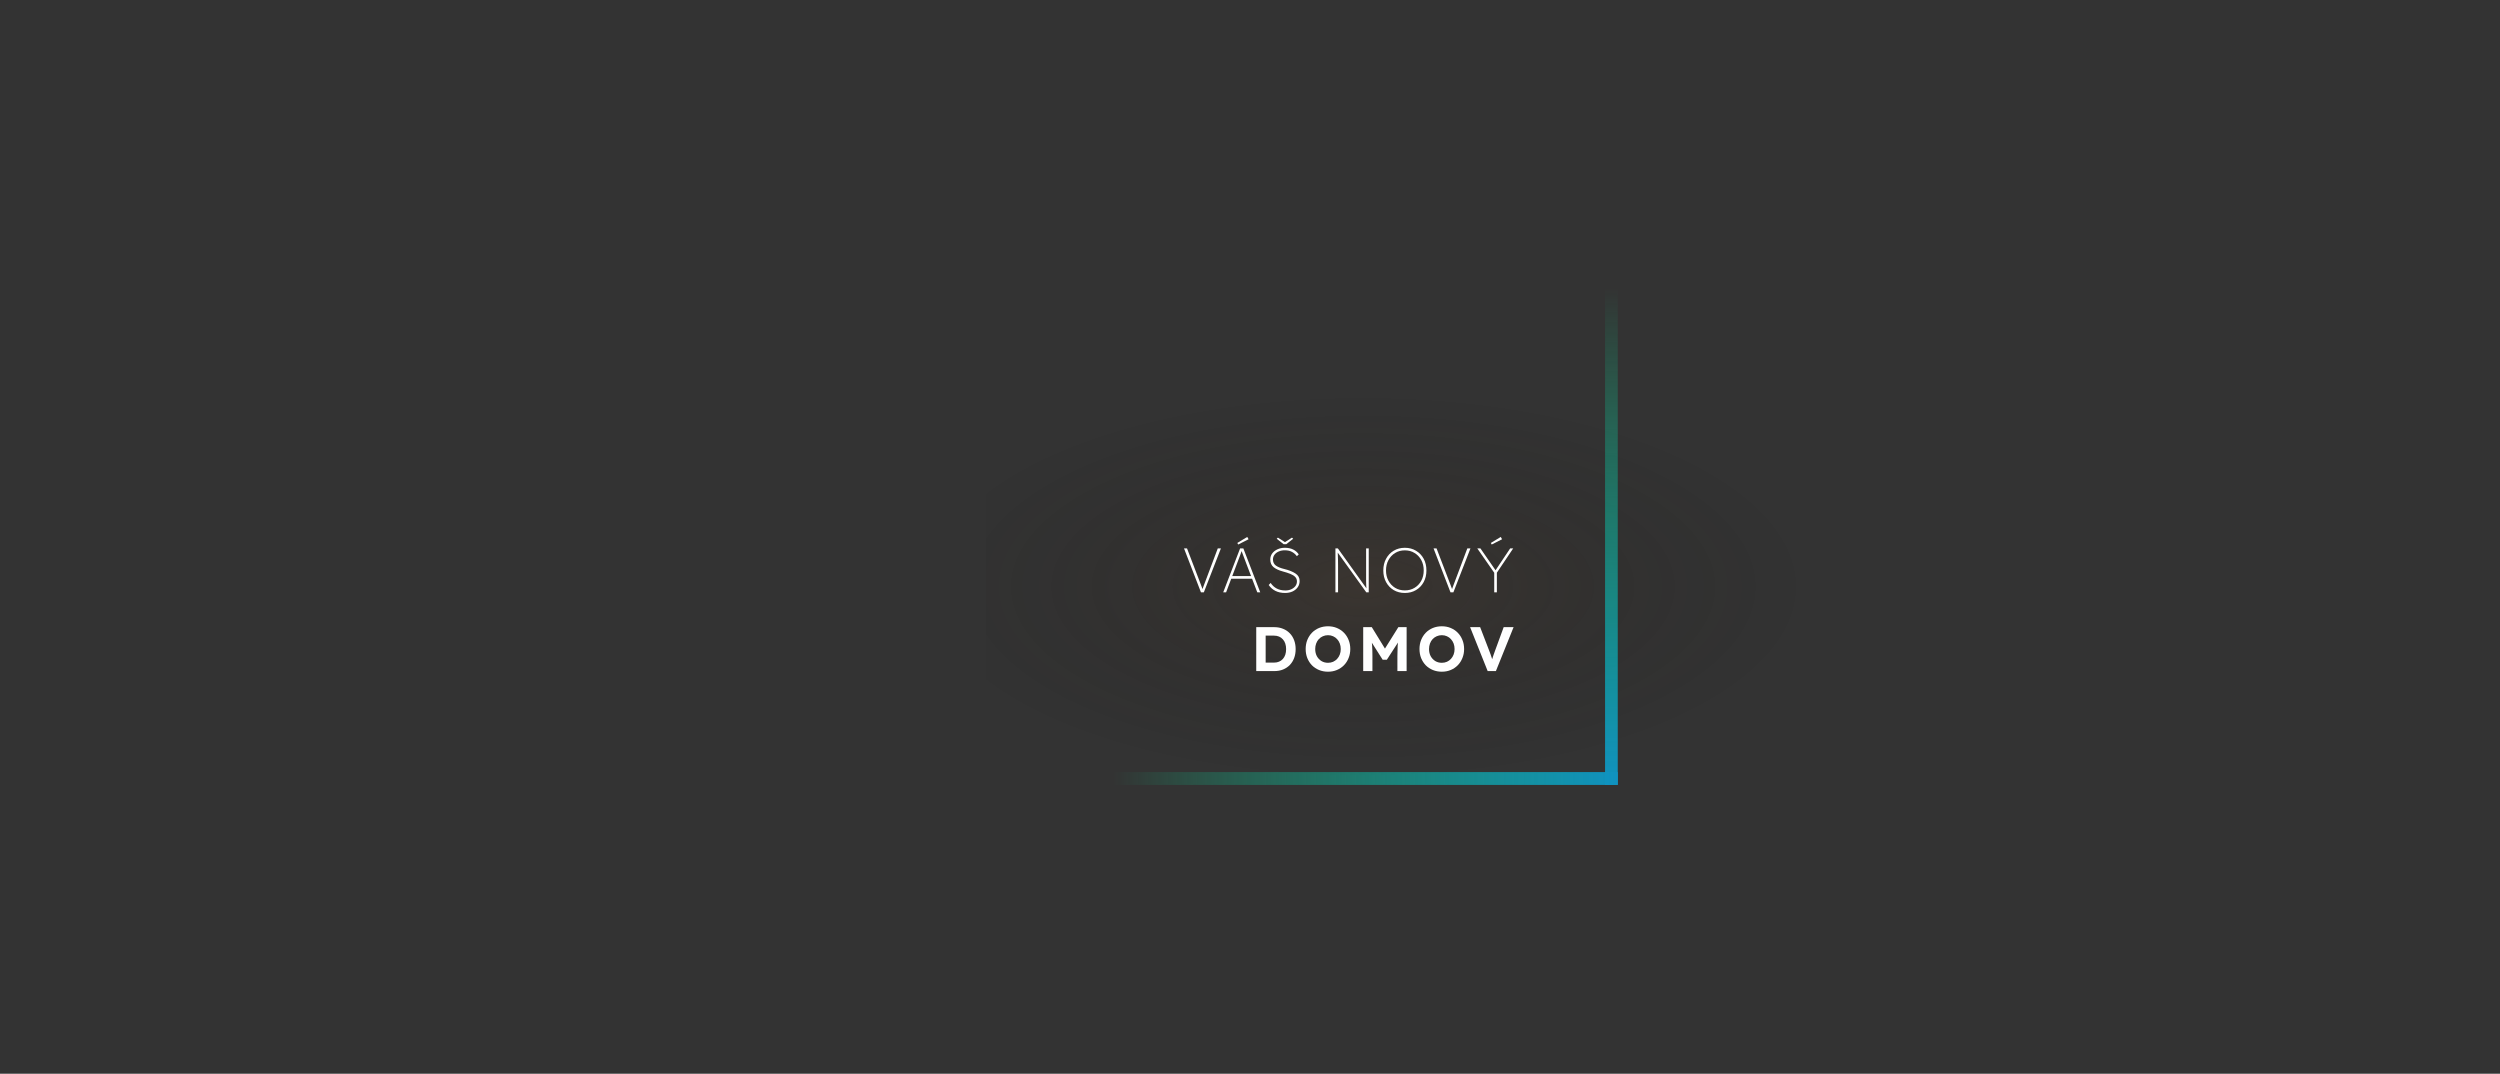 <svg width="1397" height="600" viewBox="0 0 1397 600" fill="none" xmlns="http://www.w3.org/2000/svg">
<rect x="0" y="0" width="1397" height="600" fill="#333333" stroke="none"/>
<path d="M1220 453L551 453L551 161L1220 161V453Z" fill="url(#paint0_radial_510_2)" fill-opacity="0.4"/>
<path d="M671.093 331L661.625 306.454H663.308L671.057 326.722C671.268 327.26 671.443 327.739 671.583 328.16C671.724 328.557 671.852 328.896 671.969 329.177C672.063 328.896 672.18 328.557 672.32 328.16C672.483 327.762 672.659 327.295 672.846 326.757L680.49 306.454H682.243L672.706 331H671.093Z" fill="white"/>
<path d="M683.53 331L692.963 306.454H694.786L704.219 331H702.571L699.66 323.391H688.018L685.143 331H683.53ZM691.56 314.063L688.579 321.918H699.099L696.084 313.993C696.013 313.806 695.85 313.374 695.593 312.696C695.336 312.018 695.043 311.246 694.716 310.381C694.412 309.516 694.108 308.71 693.804 307.962C693.594 308.593 693.337 309.329 693.033 310.171C692.729 310.989 692.437 311.761 692.156 312.485C691.876 313.21 691.677 313.736 691.56 314.063ZM691.911 304.28L691.42 303.403L696.96 300.037L697.697 301.334L691.911 304.28Z" fill="white"/>
<path d="M718.099 331.351C716.042 331.351 714.242 330.965 712.699 330.194C711.18 329.422 709.929 328.323 708.947 326.897L710.034 325.74C711.904 328.545 714.639 329.948 718.239 329.948C719.455 329.948 720.542 329.738 721.501 329.317C722.482 328.873 723.266 328.277 723.85 327.529C724.434 326.757 724.727 325.88 724.727 324.899C724.727 323.87 724.399 323.028 723.745 322.374C723.114 321.719 722.214 321.158 721.045 320.691C719.899 320.223 718.532 319.779 716.942 319.358C714.674 318.75 712.921 317.944 711.682 316.939C710.443 315.91 709.824 314.484 709.824 312.661C709.824 311.398 710.174 310.276 710.876 309.294C711.6 308.312 712.57 307.541 713.786 306.98C715.025 306.395 716.404 306.103 717.924 306.103C719.817 306.103 721.395 306.431 722.658 307.085C723.92 307.716 724.949 308.616 725.744 309.785L724.692 310.802C723.92 309.75 722.997 308.944 721.921 308.383C720.846 307.798 719.502 307.506 717.889 307.506C716.673 307.506 715.563 307.728 714.558 308.172C713.576 308.593 712.793 309.189 712.208 309.961C711.624 310.732 711.331 311.62 711.331 312.626C711.331 314.075 711.869 315.209 712.944 316.027C714.043 316.822 715.563 317.453 717.503 317.92C720.215 318.575 722.342 319.417 723.885 320.445C725.451 321.45 726.234 322.853 726.234 324.653C726.234 325.962 725.884 327.119 725.182 328.125C724.481 329.13 723.511 329.925 722.272 330.509C721.056 331.07 719.665 331.351 718.099 331.351ZM717.293 304.105L713.435 301.054L714.102 300.423L718.029 302.947L721.956 300.423L722.623 301.054L718.765 304.105H717.293Z" fill="white"/>
<path d="M746.234 331V306.454H747.602L763.557 328.756C763.51 328.288 763.475 327.727 763.452 327.073C763.428 326.418 763.405 325.588 763.382 324.583C763.382 323.554 763.382 322.257 763.382 320.691V306.454H764.854V331H763.487L747.532 308.803C747.602 309.996 747.649 311.246 747.672 312.555C747.695 313.841 747.707 314.975 747.707 315.957V331H746.234Z" fill="white"/>
<path d="M785.021 331.351C782.683 331.351 780.602 330.813 778.779 329.738C776.979 328.662 775.564 327.178 774.536 325.284C773.507 323.391 772.993 321.217 772.993 318.762C772.993 316.307 773.507 314.133 774.536 312.24C775.564 310.323 776.979 308.827 778.779 307.751C780.602 306.653 782.683 306.103 785.021 306.103C787.382 306.103 789.462 306.653 791.262 307.751C793.086 308.827 794.512 310.311 795.54 312.205C796.569 314.098 797.083 316.284 797.083 318.762C797.083 321.217 796.569 323.391 795.54 325.284C794.512 327.178 793.086 328.662 791.262 329.738C789.462 330.813 787.382 331.351 785.021 331.351ZM785.021 329.913C787.078 329.913 788.889 329.434 790.456 328.475C792.045 327.517 793.296 326.196 794.208 324.513C795.12 322.83 795.575 320.913 795.575 318.762C795.575 316.588 795.12 314.659 794.208 312.976C793.296 311.293 792.045 309.972 790.456 309.014C788.889 308.032 787.078 307.541 785.021 307.541C782.987 307.541 781.175 308.032 779.585 309.014C778.019 309.972 776.78 311.293 775.868 312.976C774.957 314.659 774.501 316.588 774.501 318.762C774.501 320.913 774.957 322.83 775.868 324.513C776.78 326.196 778.019 327.517 779.585 328.475C781.175 329.434 782.987 329.913 785.021 329.913Z" fill="white"/>
<path d="M810.537 331L801.069 306.454H802.752L810.502 326.722C810.712 327.26 810.888 327.739 811.028 328.16C811.168 328.557 811.297 328.896 811.414 329.177C811.507 328.896 811.624 328.557 811.764 328.16C811.928 327.762 812.103 327.295 812.29 326.757L819.935 306.454H821.688L812.15 331H810.537Z" fill="white"/>
<path d="M834.974 331V320.059L825.506 306.454H827.259L835.71 318.657L843.881 306.454H845.564L836.447 320.024V331H834.974ZM833.571 304.28L833.08 303.403L838.621 300.037L839.357 301.334L833.571 304.28Z" fill="white"/>
<path d="M701.989 375V350.454H712.088C713.865 350.454 715.489 350.758 716.962 351.366C718.435 351.95 719.697 352.792 720.749 353.89C721.801 354.966 722.608 356.263 723.169 357.783C723.73 359.279 724.01 360.927 724.01 362.727C724.01 364.55 723.73 366.21 723.169 367.706C722.608 369.202 721.801 370.5 720.749 371.599C719.697 372.674 718.435 373.516 716.962 374.123C715.513 374.708 713.888 375 712.088 375H701.989ZM707.249 371.143L706.688 370.266H711.913C712.965 370.266 713.9 370.091 714.718 369.74C715.559 369.389 716.272 368.887 716.857 368.232C717.465 367.554 717.92 366.76 718.224 365.848C718.528 364.913 718.68 363.872 718.68 362.727C718.68 361.582 718.528 360.553 718.224 359.641C717.92 358.706 717.465 357.911 716.857 357.257C716.272 356.579 715.559 356.064 714.718 355.714C713.9 355.363 712.965 355.188 711.913 355.188H706.583L707.249 354.381V371.143Z" fill="white"/>
<path d="M742.093 375.351C740.293 375.351 738.621 375.035 737.078 374.404C735.559 373.773 734.238 372.896 733.116 371.774C732.017 370.629 731.152 369.284 730.521 367.741C729.913 366.199 729.609 364.504 729.609 362.657C729.609 360.833 729.913 359.15 730.521 357.607C731.152 356.064 732.017 354.72 733.116 353.575C734.238 352.429 735.559 351.541 737.078 350.91C738.621 350.279 740.293 349.963 742.093 349.963C743.893 349.963 745.541 350.279 747.037 350.91C748.557 351.541 749.877 352.429 751 353.575C752.122 354.72 752.987 356.064 753.594 357.607C754.226 359.15 754.541 360.845 754.541 362.692C754.541 364.492 754.226 366.163 753.594 367.706C752.987 369.249 752.122 370.593 751 371.739C749.877 372.884 748.557 373.773 747.037 374.404C745.541 375.035 743.893 375.351 742.093 375.351ZM742.093 370.371C743.121 370.371 744.068 370.184 744.933 369.81C745.798 369.413 746.546 368.875 747.177 368.197C747.832 367.496 748.334 366.678 748.685 365.743C749.036 364.808 749.211 363.791 749.211 362.692C749.211 361.57 749.036 360.541 748.685 359.606C748.334 358.671 747.832 357.853 747.177 357.152C746.546 356.45 745.798 355.913 744.933 355.538C744.068 355.141 743.121 354.942 742.093 354.942C741.064 354.942 740.106 355.141 739.217 355.538C738.352 355.913 737.593 356.45 736.938 357.152C736.307 357.829 735.816 358.648 735.465 359.606C735.115 360.541 734.939 361.57 734.939 362.692C734.939 364.165 735.243 365.486 735.851 366.654C736.482 367.8 737.336 368.712 738.411 369.39C739.486 370.044 740.714 370.371 742.093 370.371Z" fill="white"/>
<path d="M761.757 375V350.454H766.561L775.468 364.971L772.347 364.936L781.394 350.454H786.023V375H780.868V366.689C780.868 364.562 780.915 362.645 781.008 360.939C781.125 359.232 781.312 357.549 781.569 355.889L782.165 357.537L774.977 368.653H772.627L765.614 357.607L766.175 355.889C766.456 357.455 766.643 359.068 766.736 360.728C766.853 362.388 766.912 364.375 766.912 366.689V375H761.757Z" fill="white"/>
<path d="M805.696 375.351C803.896 375.351 802.225 375.035 800.682 374.404C799.162 373.773 797.841 372.896 796.719 371.774C795.621 370.629 794.756 369.284 794.125 367.741C793.517 366.199 793.213 364.504 793.213 362.657C793.213 360.833 793.517 359.15 794.125 357.607C794.756 356.064 795.621 354.72 796.719 353.575C797.841 352.429 799.162 351.541 800.682 350.91C802.225 350.279 803.896 349.963 805.696 349.963C807.496 349.963 809.144 350.279 810.641 350.91C812.16 351.541 813.481 352.429 814.603 353.575C815.725 354.72 816.59 356.064 817.198 357.607C817.829 359.15 818.145 360.845 818.145 362.692C818.145 364.492 817.829 366.163 817.198 367.706C816.59 369.249 815.725 370.593 814.603 371.739C813.481 372.884 812.16 373.773 810.641 374.404C809.144 375.035 807.496 375.351 805.696 375.351ZM805.696 370.371C806.725 370.371 807.672 370.184 808.537 369.81C809.402 369.413 810.15 368.875 810.781 368.197C811.435 367.496 811.938 366.678 812.289 365.743C812.639 364.808 812.815 363.791 812.815 362.692C812.815 361.57 812.639 360.541 812.289 359.606C811.938 358.671 811.435 357.853 810.781 357.152C810.15 356.45 809.402 355.913 808.537 355.538C807.672 355.141 806.725 354.942 805.696 354.942C804.668 354.942 803.709 355.141 802.821 355.538C801.956 355.913 801.196 356.45 800.542 357.152C799.91 357.829 799.419 358.648 799.069 359.606C798.718 360.541 798.543 361.57 798.543 362.692C798.543 364.165 798.847 365.486 799.455 366.654C800.086 367.8 800.939 368.712 802.014 369.39C803.09 370.044 804.317 370.371 805.696 370.371Z" fill="white"/>
<path d="M831.312 375L821.494 350.454H827.104L832.189 363.674C832.469 364.398 832.715 365.053 832.925 365.637C833.136 366.199 833.311 366.725 833.451 367.215C833.615 367.683 833.767 368.151 833.907 368.618C834.047 369.062 834.199 369.553 834.363 370.091L833.311 370.126C833.521 369.378 833.72 368.7 833.907 368.092C834.094 367.461 834.304 366.806 834.538 366.128C834.772 365.427 835.064 364.609 835.415 363.674L840.254 350.454H845.794L835.906 375H831.312Z" fill="white"/>
<path d="M904 438.618H896.911L896.911 161H904L904 438.618Z" fill="url(#paint1_linear_510_2)"/>
<path d="M904 431.438V438.618L622 438.618V431.438L904 431.438Z" fill="url(#paint2_linear_510_2)"/>
<defs>
<radialGradient id="paint0_radial_510_2" cx="0" cy="0" r="1" gradientUnits="userSpaceOnUse" gradientTransform="translate(762 327.788) rotate(-90) scale(124.571 285.405)">
<stop stop-color="#543B25" stop-opacity="0.55"/>
<stop offset="0.885" stop-opacity="0"/>
</radialGradient>
<linearGradient id="paint1_linear_510_2" x1="900.455" y1="438.618" x2="900.455" y2="161" gradientUnits="userSpaceOnUse">
<stop stop-color="#1091BF"/>
<stop offset="1" stop-color="#01FDA2" stop-opacity="0"/>
</linearGradient>
<linearGradient id="paint2_linear_510_2" x1="904" y1="435.028" x2="622" y2="435.028" gradientUnits="userSpaceOnUse">
<stop stop-color="#1091BF"/>
<stop offset="1" stop-color="#01FDA2" stop-opacity="0"/>
</linearGradient>
</defs>
</svg>
